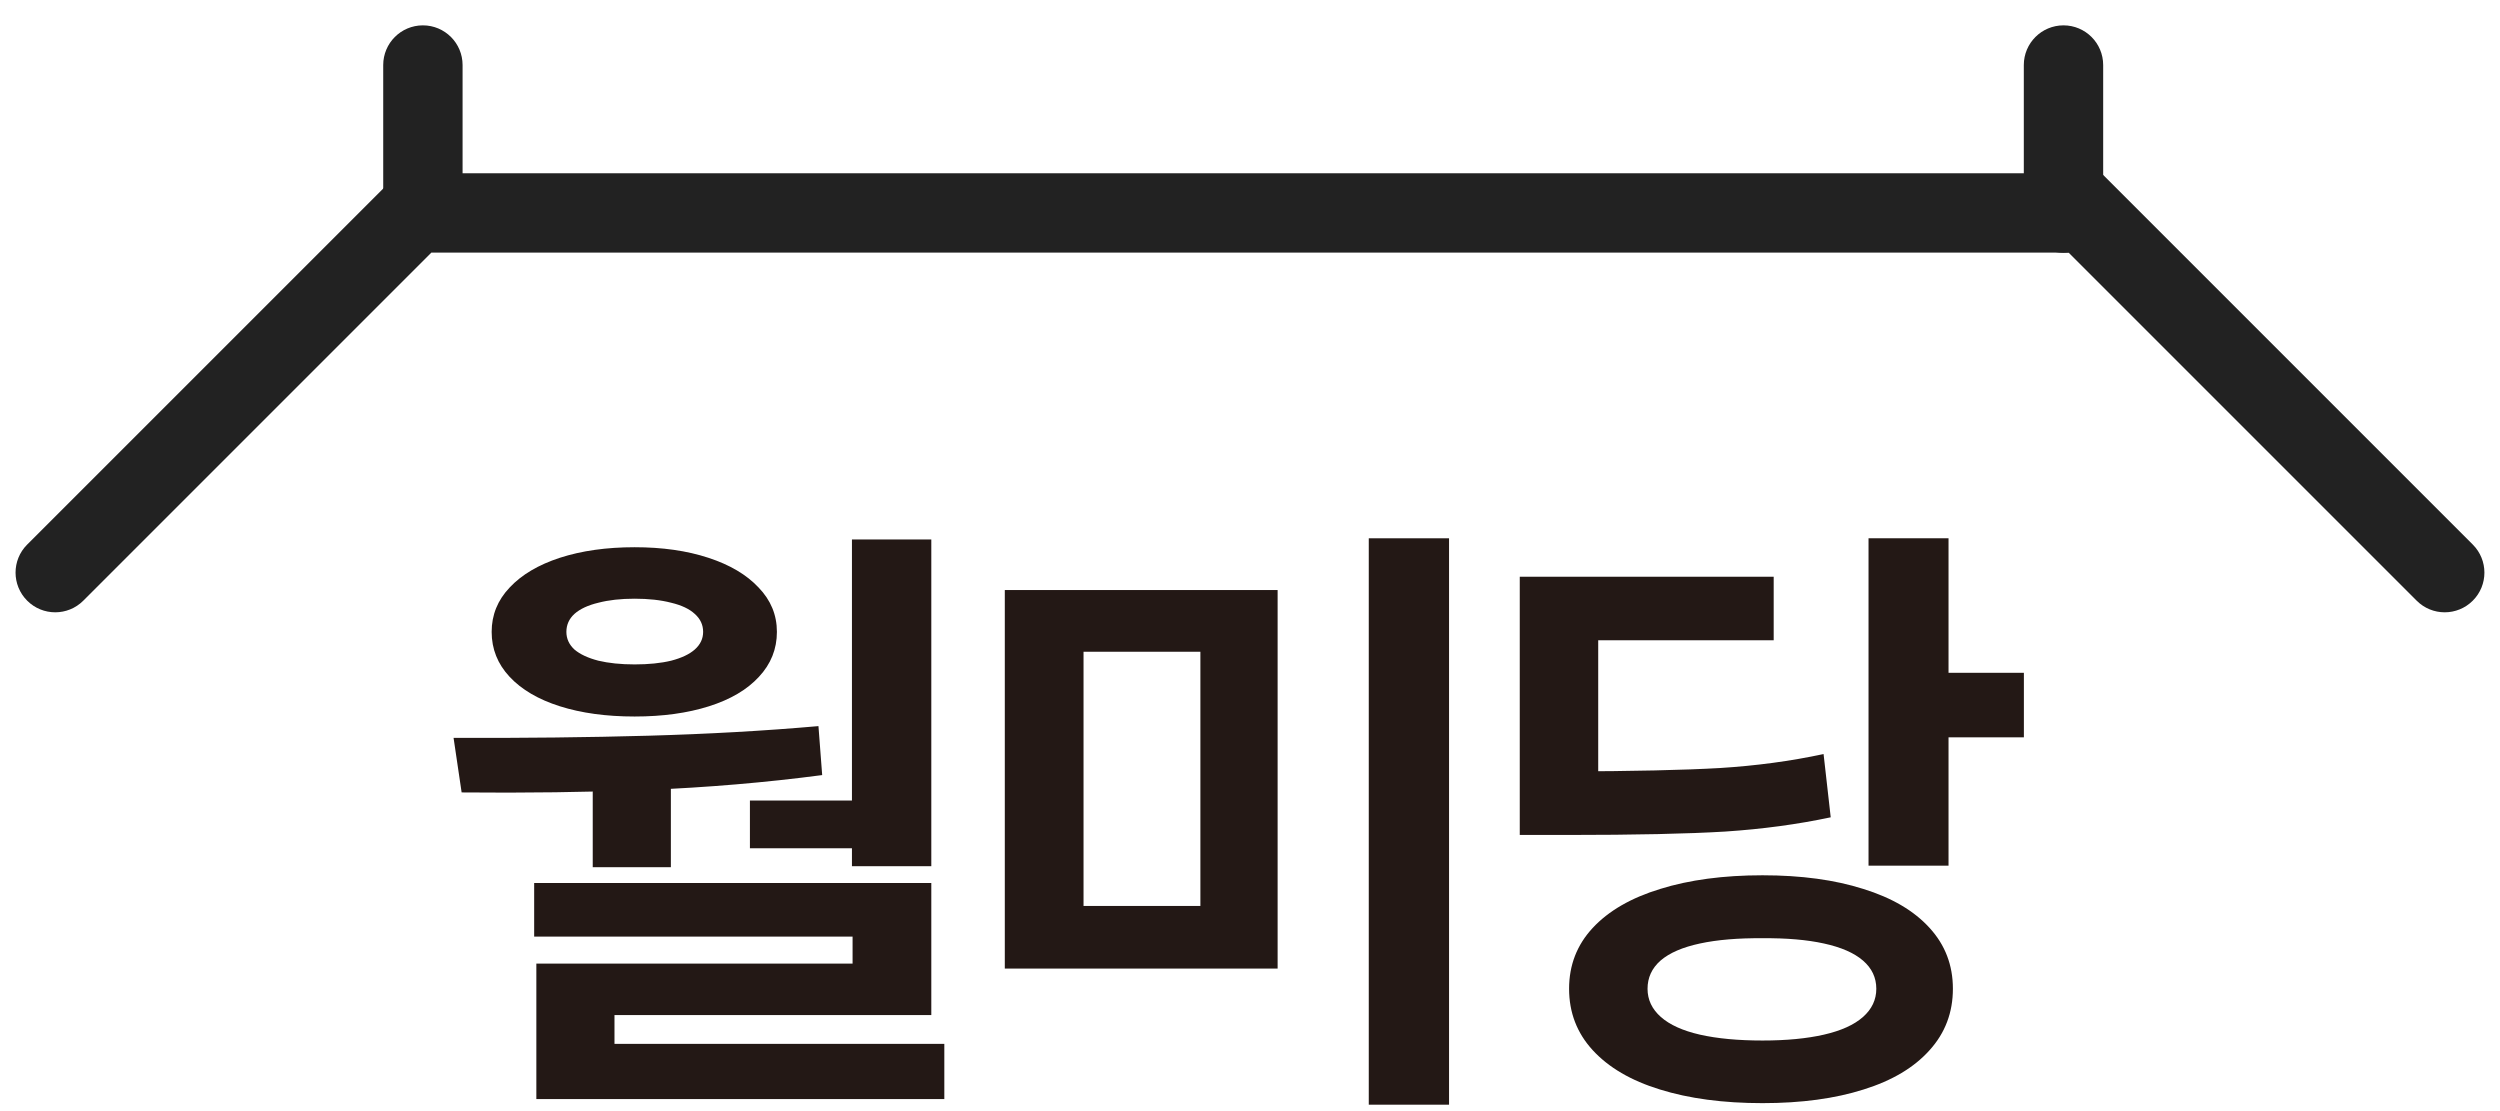 <svg fill="none" height="28" viewBox="0 0 63 28" width="63" xmlns="http://www.w3.org/2000/svg"><g fill="#231815"><path d="m49.103 21.814h-2.016v-8.25h2.016zm1.899-3.234h-2.484v-1.625h2.484zm-6.586 3.477c.974 0 1.82.115 2.539.344.724.224 1.281.552 1.672.984.391.427.586.938.586 1.531 0 .599-.195 1.115-.586 1.547-.391.438-.945.768-1.664.992-.719.229-1.568.344-2.547.344-.99 0-1.851-.115-2.586-.344-.729-.224-1.294-.555-1.695-.992-.396-.432-.594-.948-.594-1.547 0-.594.198-1.104.594-1.531.401-.432.969-.76 1.703-.984.734-.229 1.594-.344 2.578-.344zm0 1.586c-.615-.005-1.141.039-1.578.133-.438.094-.768.237-.992.43-.219.193-.328.43-.328.711 0 .276.112.513.336.711.224.198.552.346.984.445.438.099.964.148 1.578.148.604 0 1.12-.05 1.547-.148.432-.099.76-.247.984-.445.224-.198.336-.435.336-.711 0-.281-.112-.518-.336-.711-.224-.193-.552-.336-.984-.43-.427-.094-.943-.138-1.547-.133zm-4.93-4.203c1.667-.005 2.953-.034 3.859-.086.911-.057 1.781-.174 2.609-.352l.18 1.594c-.833.177-1.719.297-2.656.359-.938.057-2.268.086-3.992.086h-1.188v-1.602zm5.211-3.305h-4.422v4.406h-1.977v-6.008h6.399z"/><path d="m32.196 24.408h-6.875v-9.539h6.875zm-4.891-1.578h2.945v-6.406h-2.945zm9.211 5.008h-2.023v-14.273h2.023z"/><path d="m16.906 21.853h-1.969v-2.508h1.969zm6.563-.024h-2v-8.234h2zm-12.039-3.234c1.771.005 3.406-.013 4.906-.055 1.5-.042 2.93-.122 4.289-.242l.094 1.234c-1.422.188-2.896.312-4.422.375-1.521.057-3.075.078-4.664.062zm12.039 6.984h-7.984v1.149h-1.969v-2.445h7.969v-.68h-8.024v-1.352h10.008zm.328 2.117h-10.281v-1.391h10.281zm-1.688-6.32h-3.211v-1.203h3.211zm-6.117-7.586c.698 0 1.318.088 1.859.266.542.177.964.427 1.266.75.307.318.461.69.461 1.117 0 .432-.151.81-.453 1.133-.297.323-.716.57-1.258.742s-1.167.258-1.875.258c-.714 0-1.341-.086-1.883-.258-.542-.172-.964-.419-1.266-.742-.302-.323-.453-.701-.453-1.133 0-.427.151-.799.453-1.117.302-.323.724-.573 1.266-.75.547-.177 1.175-.266 1.883-.266zm0 1.297c-.349 0-.654.034-.914.102-.26.062-.461.156-.602.281-.136.125-.203.276-.203.453 0 .172.068.32.203.445.141.12.341.213.602.281.26.062.565.094.914.094.354 0 .661-.031.922-.094.26-.068.458-.161.594-.281.141-.125.211-.273.211-.445 0-.177-.07-.328-.211-.453-.135-.125-.333-.219-.594-.281-.261-.068-.568-.102-.922-.102z"/></g><path clip-rule="evenodd" d="m10.043 4.366h42.914l9.357 9.357c.391.391.391 1.024 0 1.414-.391.391-1.024.391-1.414 0l-8.772-8.772h-41.257l-8.772 8.772c-.391.391-1.024.391-1.414 0-.391-.391-.391-1.024 0-1.414z" fill="#222" fill-rule="evenodd"/><path clip-rule="evenodd" d="m10.657.639c.552 0 1 .448 1 1v3.732c0 .552-.448 1-1 1s-1-.448-1-1v-3.732c0-.552.448-1.0 1-1z" fill="#222" fill-rule="evenodd"/><path clip-rule="evenodd" d="m52 .639c.552 0 1 .448 1 1v3.732c0 .552-.448 1-1 1s-1-.448-1-1v-3.732c0-.552.448-1 1-1z" fill="#222" fill-rule="evenodd"/></svg>
